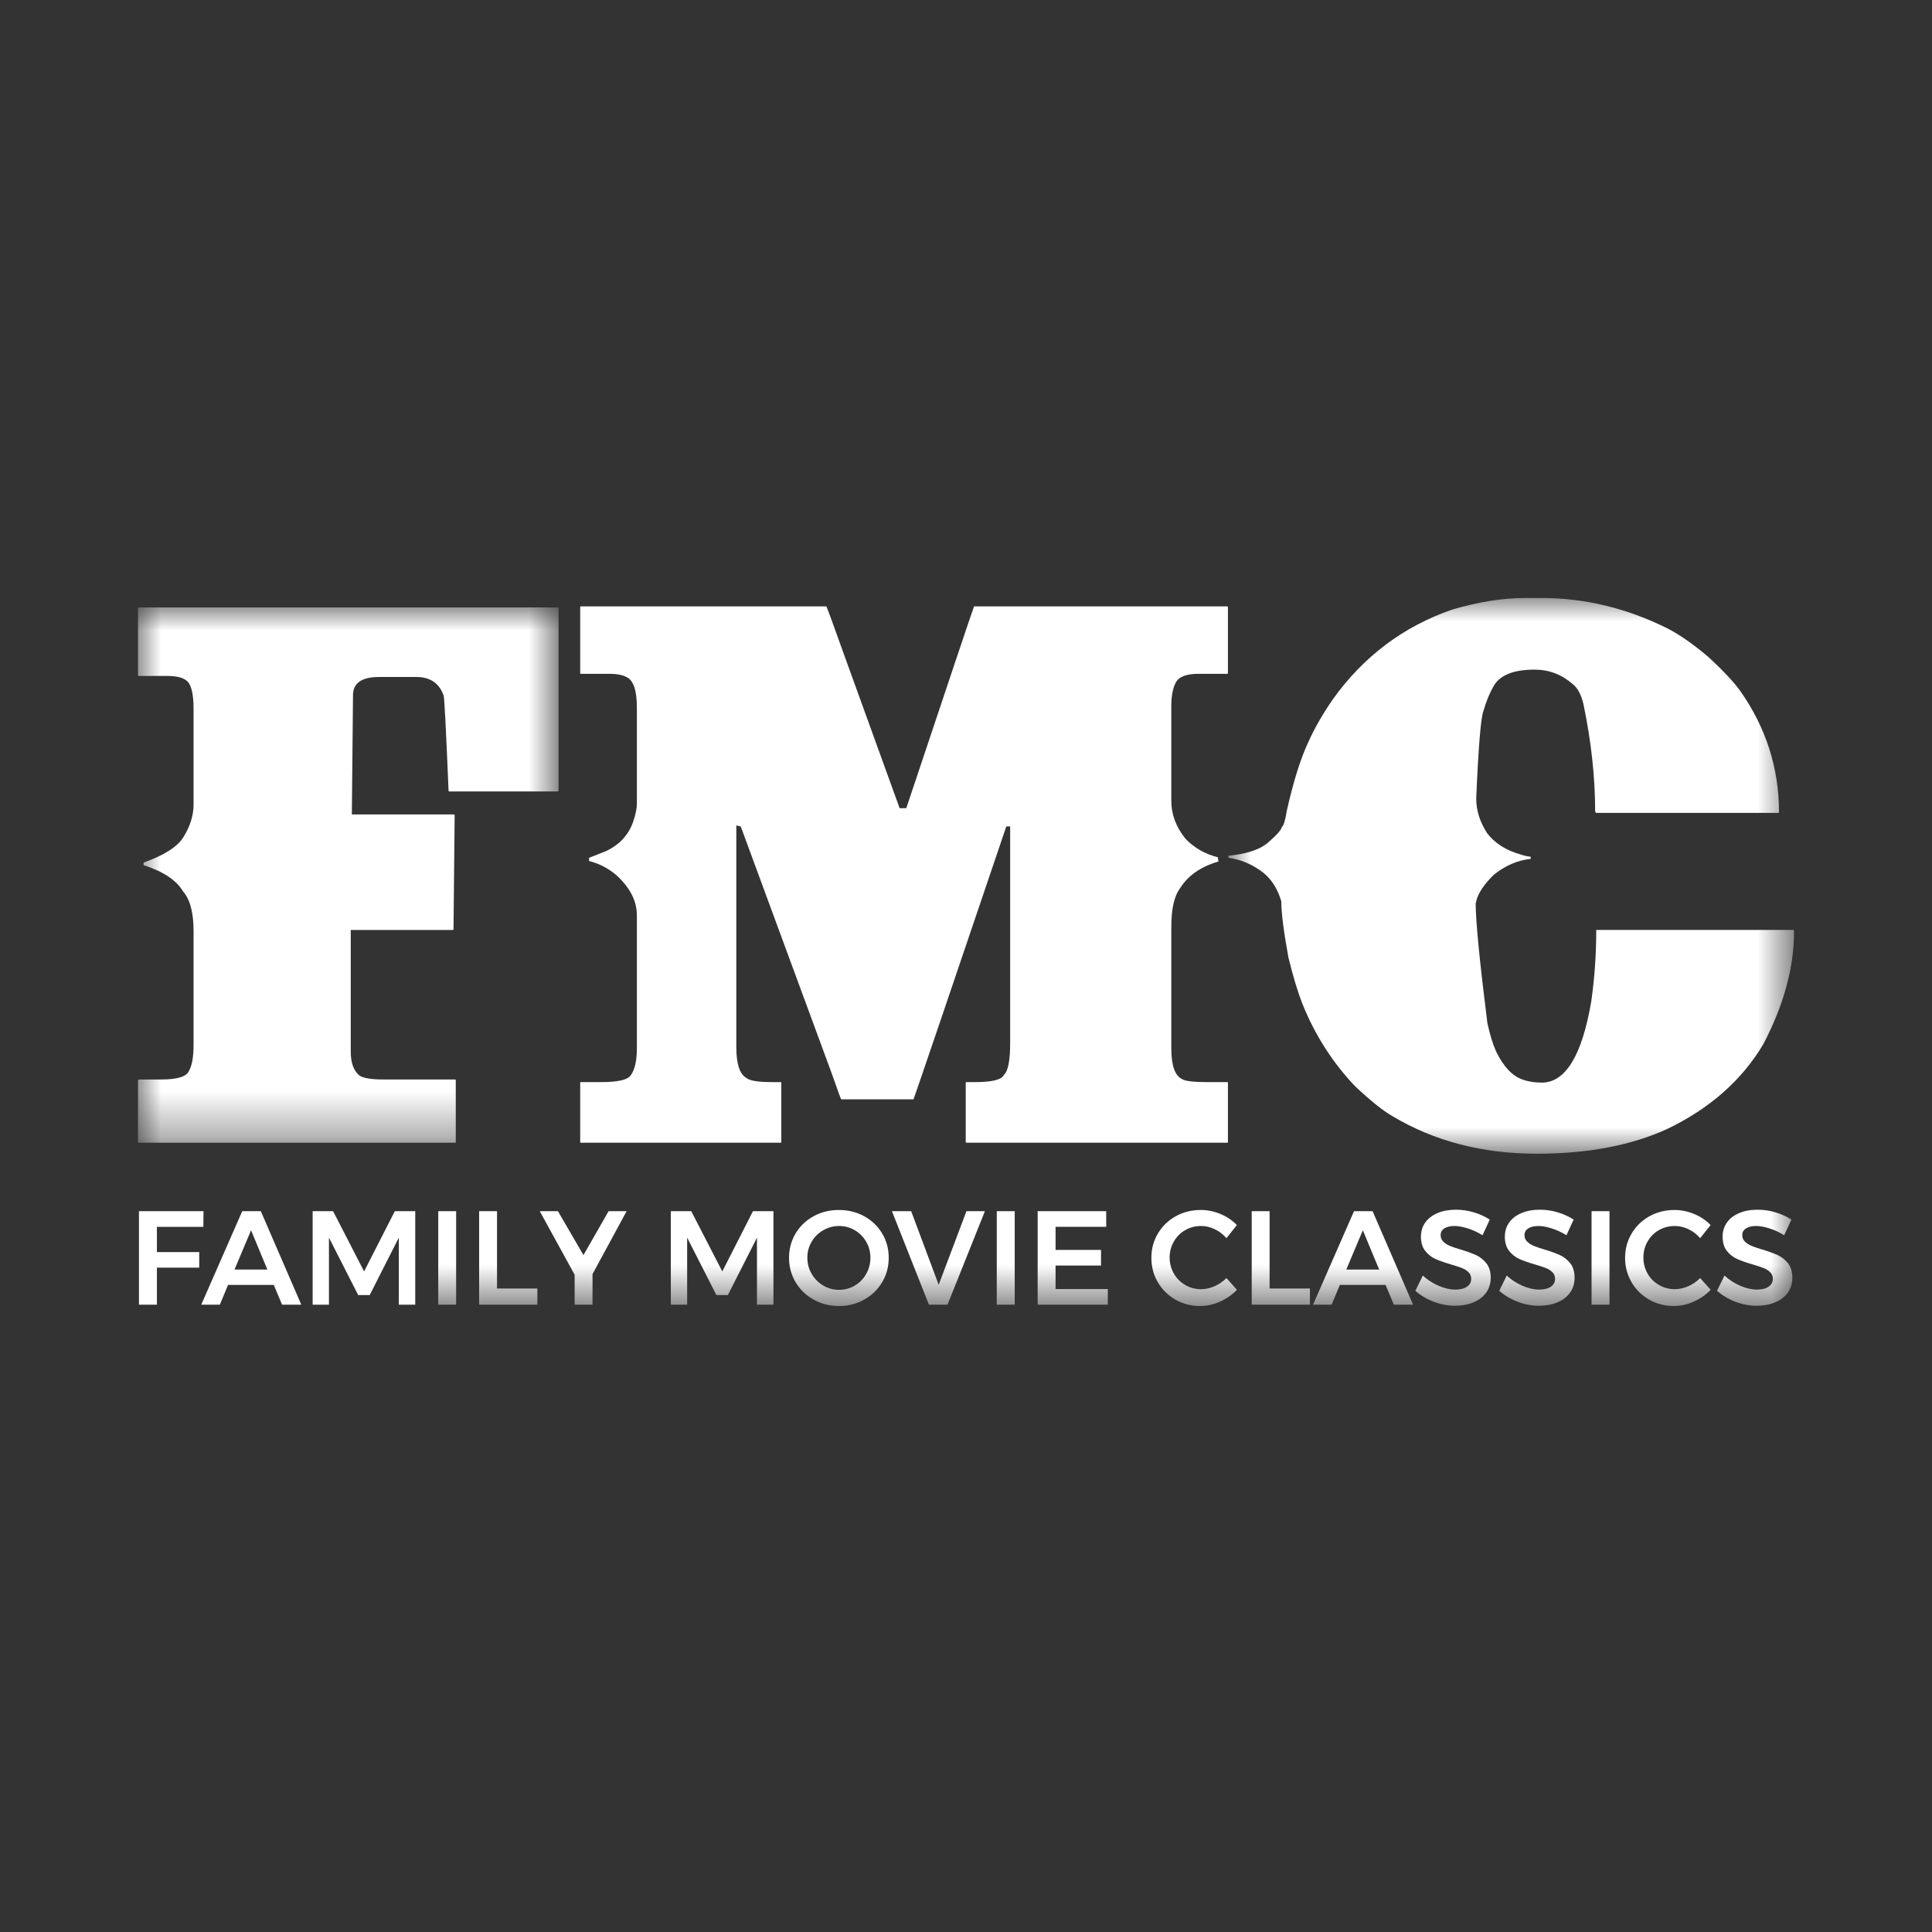 <?xml version="1.0" encoding="UTF-8"?>
<svg width="42px" height="42px" viewBox="0 0 42 42" version="1.1" xmlns="http://www.w3.org/2000/svg" xmlns:xlink="http://www.w3.org/1999/xlink">
    <rect x="0" y="0" width="42" height="42" fill="#333333" stroke="none"/>
    <title>FMCWhite</title>
    <defs>
        <polygon id="path-1" points="0 0 9.142 0 9.142 11.637 0 11.637"></polygon>
        <polygon id="path-3" points="2.96939293e-15 0 12.294 0 12.294 12.081 2.96939293e-15 12.081"></polygon>
        <polygon id="path-5" points="0 15.392 36 15.392 36 0 0 0"></polygon>
    </defs>
    <g id="FMC" stroke="none" stroke-width="1" fill="none" fill-rule="evenodd">
        <g id="Group-32" transform="translate(3, 13)">
            <g id="Group-3" transform="translate(0, 0.205)">
                <mask id="mask-2" fill="white">
                    <use xlink:href="#path-1"></use>
                </mask>
                <g id="Clip-2"></g>
                <path d="M0.024,0 L9.13,0 C9.138,0 9.142,0.004 9.142,0.011 L9.142,3.978 C9.142,3.993 9.138,4 9.13,4 L6.763,4 C6.755,4 6.751,3.993 6.751,3.978 C6.694,2.599 6.658,1.909 6.642,1.909 C6.545,1.644 6.348,1.512 6.05,1.512 L5.241,1.512 C4.863,1.512 4.674,1.644 4.674,1.909 L4.649,4.5 L6.871,4.5 L6.884,4.512 L6.859,7.001 L6.847,7.012 L4.625,7.012 L4.625,9.66 C4.625,9.895 4.686,10.065 4.807,10.171 C4.887,10.232 5.064,10.262 5.338,10.262 L6.896,10.262 C6.904,10.262 6.908,10.266 6.908,10.274 L6.908,11.626 C6.908,11.634 6.904,11.637 6.896,11.637 L0.024,11.637 C0.008,11.637 -0,11.634 -0,11.626 L-0,10.274 C0.008,10.266 0.016,10.262 0.024,10.262 L0.507,10.262 C0.862,10.262 1.063,10.198 1.111,10.069 C1.175,9.955 1.208,9.77 1.208,9.512 L1.208,7.035 C1.208,6.633 1.131,6.345 0.978,6.171 C0.833,5.928 0.547,5.739 0.121,5.603 L0.121,5.546 C0.572,5.387 0.862,5.201 0.99,4.989 C1.135,4.755 1.208,4.519 1.208,4.284 L1.208,2.205 C1.208,1.856 1.151,1.648 1.039,1.58 C0.958,1.519 0.821,1.489 0.628,1.489 L0.024,1.489 C0.008,1.489 -0,1.485 -0,1.477 L-0,0.011 C0.008,0.004 0.016,0 0.024,0" id="Fill-1" fill="#FFFFFF" mask="url(#mask-2)"></path>
            </g>
            <path d="M9.625,0.182 L14.963,0.182 C14.971,0.182 15.116,0.576 15.397,1.364 L16.557,4.569 L16.702,4.569 C17.628,1.796 18.119,0.333 18.175,0.182 L23.682,0.182 C23.69,0.182 23.694,0.189 23.694,0.205 L23.694,1.637 C23.694,1.644 23.69,1.648 23.682,1.648 L23.054,1.648 C22.789,1.648 22.623,1.713 22.559,1.841 C22.494,1.962 22.463,2.136 22.463,2.364 L22.463,4.409 C22.463,4.705 22.567,4.982 22.776,5.239 C22.969,5.436 23.203,5.569 23.477,5.637 C23.477,5.66 23.481,5.69 23.489,5.728 C23.102,5.841 22.824,6.035 22.656,6.307 C22.527,6.474 22.463,6.758 22.463,7.16 L22.463,9.785 C22.463,10.156 22.539,10.38 22.692,10.456 C22.756,10.501 22.937,10.524 23.235,10.524 L23.682,10.524 C23.69,10.524 23.694,10.527 23.694,10.535 L23.694,11.83 C23.694,11.838 23.69,11.842 23.682,11.842 L18.018,11.842 C18.002,11.842 17.994,11.838 17.994,11.83 L17.994,10.535 C17.994,10.527 18.002,10.524 18.018,10.524 L18.2,10.524 C18.57,10.524 18.779,10.471 18.827,10.364 C18.916,10.281 18.96,10.05 18.96,9.671 L18.96,4.966 L18.876,4.966 C17.612,8.702 16.939,10.679 16.859,10.899 L15.289,10.899 C15.281,10.899 15.217,10.725 15.096,10.376 L13.103,4.966 C13.095,4.966 13.063,4.959 13.007,4.943 L13.007,9.762 C13.007,10.126 13.079,10.349 13.224,10.433 C13.296,10.494 13.481,10.524 13.779,10.524 L13.972,10.524 C13.98,10.524 13.985,10.527 13.985,10.535 L13.985,11.83 C13.985,11.838 13.98,11.842 13.972,11.842 L9.625,11.842 C9.617,11.842 9.613,11.838 9.613,11.83 L9.613,10.535 C9.613,10.527 9.617,10.524 9.625,10.524 L10.072,10.524 C10.434,10.524 10.648,10.474 10.712,10.376 C10.801,10.255 10.845,10.058 10.845,9.785 L10.845,6.898 C10.845,6.595 10.704,6.311 10.422,6.046 C10.245,5.887 10.039,5.777 9.806,5.717 L9.806,5.648 C9.903,5.61 10.027,5.561 10.18,5.5 C10.478,5.357 10.676,5.137 10.772,4.841 C10.821,4.69 10.845,4.569 10.845,4.478 L10.845,2.375 C10.845,2.004 10.768,1.784 10.615,1.716 C10.527,1.671 10.406,1.648 10.253,1.648 L9.625,1.648 C9.617,1.648 9.613,1.644 9.613,1.637 L9.613,0.205 C9.613,0.189 9.617,0.182 9.625,0.182" id="Fill-4" fill="#FFFFFF"></path>
            <g id="Group-8" transform="translate(23.706, 0)">
                <mask id="mask-4" fill="white">
                    <use xlink:href="#path-3"></use>
                </mask>
                <g id="Clip-7"></g>
                <path d="M6.437,0 L6.811,0 C7.737,0 8.639,0.216 9.517,0.648 C9.79,0.784 10.096,0.996 10.434,1.284 C10.756,1.58 10.99,1.83 11.135,2.034 C11.69,2.83 11.968,3.705 11.968,4.66 L11.956,4.671 L7.995,4.671 C7.987,4.671 7.979,4.66 7.971,4.637 C7.971,3.894 7.886,3.118 7.717,2.307 C7.669,2.102 7.592,1.959 7.488,1.875 C7.246,1.663 6.968,1.557 6.654,1.557 C6.179,1.557 5.877,1.686 5.749,1.943 C5.668,2.087 5.6,2.258 5.543,2.455 C5.487,2.591 5.434,3.224 5.386,4.352 L5.386,4.364 C5.386,4.614 5.463,4.86 5.616,5.103 C5.785,5.33 6.034,5.489 6.365,5.58 C6.437,5.603 6.506,5.618 6.57,5.625 L6.57,5.671 C6.288,5.701 6.022,5.815 5.773,6.012 C5.555,6.224 5.426,6.417 5.386,6.592 C5.386,6.607 5.382,6.622 5.374,6.637 C5.374,7.023 5.459,7.891 5.628,9.239 C5.684,9.497 5.749,9.705 5.821,9.865 C5.982,10.191 6.171,10.391 6.389,10.467 C6.509,10.512 6.65,10.535 6.811,10.535 C7.326,10.535 7.685,9.948 7.886,8.773 C7.959,8.266 7.995,7.747 7.995,7.216 L8.007,7.216 L12.27,7.216 C12.286,7.216 12.294,7.221 12.294,7.228 L12.294,7.262 C12.294,8.035 12.072,8.846 11.63,9.694 C11.163,10.482 10.463,11.1 9.529,11.547 C8.748,11.902 7.806,12.081 6.703,12.081 C5.519,12.081 4.472,11.808 3.563,11.263 C3.362,11.149 3.092,10.933 2.754,10.615 C2.263,10.1 1.88,9.501 1.606,8.819 C1.51,8.577 1.409,8.243 1.304,7.819 C1.2,7.251 1.148,6.842 1.148,6.592 C1.067,6.319 0.934,6.111 0.749,5.966 C0.524,5.792 0.274,5.686 2.96939293e-15,5.648 L2.96939293e-15,5.603 C0.387,5.565 0.668,5.474 0.845,5.33 C1.047,5.156 1.151,5.038 1.16,4.978 C1.2,4.948 1.236,4.83 1.268,4.625 C1.413,3.981 1.57,3.482 1.739,3.125 C1.868,2.838 2.041,2.534 2.259,2.216 C2.927,1.277 3.796,0.621 4.867,0.25 C5.439,0.084 5.962,0 6.437,0" id="Fill-6" fill="#FFFFFF" mask="url(#mask-4)"></path>
            </g>
            <polygon id="Fill-9" fill="#FFFFFF" points="0.021 13.33 1.424 13.33 1.421 13.67 0.411 13.67 0.411 14.219 1.331 14.219 1.331 14.558 0.411 14.558 0.411 15.363 0.021 15.363"></polygon>
            <path d="M2.098,14.599 L2.812,14.599 L2.458,13.745 L2.098,14.599 Z M3.132,15.363 L2.952,14.933 L1.958,14.933 L1.779,15.363 L1.375,15.363 L2.266,13.33 L2.67,13.33 L3.55,15.363 L3.132,15.363 Z" id="Fill-11" fill="#FFFFFF"></path>
            <polygon id="Fill-13" fill="#FFFFFF" points="3.797 13.33 4.241 13.33 4.915 14.64 5.583 13.33 6.027 13.33 6.027 15.363 5.67 15.363 5.67 13.905 5.037 15.154 4.787 15.154 4.151 13.905 4.151 15.363 3.797 15.363"></polygon>
            <mask id="mask-6" fill="white">
                <use xlink:href="#path-5"></use>
            </mask>
            <g id="Clip-16"></g>
            <polygon id="Fill-15" fill="#FFFFFF" mask="url(#mask-6)" points="6.527 15.363 6.916 15.363 6.916 13.33 6.527 13.33"></polygon>
            <polygon id="Fill-17" fill="#FFFFFF" mask="url(#mask-6)" points="7.416 13.33 7.805 13.33 7.805 15.011 8.682 15.011 8.682 15.363 7.416 15.363"></polygon>
            <polygon id="Fill-18" fill="#FFFFFF" mask="url(#mask-6)" points="10.622 13.33 9.881 14.698 9.881 15.363 9.492 15.363 9.492 14.712 8.734 13.33 9.129 13.33 9.684 14.285 10.23 13.33"></polygon>
            <polygon id="Fill-19" fill="#FFFFFF" mask="url(#mask-6)" points="11.583 13.33 12.027 13.33 12.702 14.64 13.369 13.33 13.814 13.33 13.814 15.363 13.456 15.363 13.456 13.905 12.823 15.154 12.574 15.154 11.938 13.905 11.938 15.363 11.583 15.363"></polygon>
            <path d="M14.897,13.744 C14.79,13.805 14.706,13.888 14.644,13.994 C14.582,14.099 14.551,14.215 14.551,14.343 C14.551,14.471 14.583,14.588 14.646,14.695 C14.708,14.801 14.793,14.886 14.898,14.948 C15.004,15.009 15.118,15.04 15.242,15.04 C15.364,15.04 15.478,15.009 15.582,14.948 C15.687,14.886 15.769,14.801 15.83,14.695 C15.891,14.588 15.922,14.471 15.922,14.343 C15.922,14.215 15.891,14.099 15.83,13.994 C15.769,13.888 15.687,13.805 15.582,13.744 C15.478,13.683 15.364,13.652 15.242,13.652 C15.118,13.652 15.003,13.683 14.897,13.744 M15.787,13.44 C15.952,13.531 16.083,13.656 16.178,13.815 C16.273,13.973 16.32,14.15 16.32,14.343 C16.32,14.537 16.273,14.714 16.178,14.873 C16.083,15.033 15.952,15.16 15.787,15.252 C15.621,15.345 15.438,15.392 15.237,15.392 C15.035,15.392 14.852,15.345 14.686,15.252 C14.521,15.16 14.39,15.033 14.295,14.873 C14.201,14.714 14.153,14.537 14.153,14.343 C14.153,14.15 14.201,13.973 14.295,13.815 C14.39,13.656 14.521,13.531 14.686,13.44 C14.852,13.349 15.035,13.304 15.237,13.304 C15.438,13.304 15.621,13.349 15.787,13.44" id="Fill-20" fill="#FFFFFF" mask="url(#mask-6)"></path>
            <polygon id="Fill-21" fill="#FFFFFF" mask="url(#mask-6)" points="16.39 13.33 16.808 13.33 17.406 14.93 18.01 13.33 18.411 13.33 17.598 15.363 17.194 15.363"></polygon>
            <polygon id="Fill-22" fill="#FFFFFF" mask="url(#mask-6)" points="18.669 15.363 19.059 15.363 19.059 13.33 18.669 13.33"></polygon>
            <polygon id="Fill-23" fill="#FFFFFF" mask="url(#mask-6)" points="19.558 13.33 21.048 13.33 21.048 13.67 19.947 13.67 19.947 14.172 20.935 14.172 20.935 14.512 19.947 14.512 19.947 15.023 21.083 15.023 21.083 15.363 19.558 15.363"></polygon>
            <path d="M23.408,13.722 C23.31,13.675 23.211,13.652 23.11,13.652 C22.984,13.652 22.869,13.682 22.765,13.742 C22.66,13.802 22.578,13.885 22.518,13.991 C22.457,14.096 22.427,14.212 22.427,14.337 C22.427,14.464 22.457,14.579 22.518,14.685 C22.578,14.79 22.66,14.873 22.765,14.934 C22.869,14.995 22.984,15.026 23.11,15.026 C23.207,15.026 23.304,15.004 23.402,14.962 C23.5,14.92 23.586,14.86 23.662,14.785 L23.891,15.04 C23.785,15.149 23.661,15.235 23.52,15.297 C23.378,15.36 23.235,15.392 23.09,15.392 C22.894,15.392 22.715,15.345 22.552,15.253 C22.39,15.159 22.262,15.033 22.169,14.873 C22.076,14.714 22.03,14.537 22.03,14.343 C22.03,14.15 22.077,13.973 22.172,13.815 C22.267,13.656 22.396,13.531 22.56,13.44 C22.723,13.349 22.905,13.304 23.104,13.304 C23.249,13.304 23.392,13.333 23.531,13.391 C23.671,13.449 23.79,13.529 23.888,13.632 L23.662,13.917 C23.59,13.833 23.506,13.768 23.408,13.722" id="Fill-24" fill="#FFFFFF" mask="url(#mask-6)"></path>
            <polygon id="Fill-25" fill="#FFFFFF" mask="url(#mask-6)" points="24.211 13.33 24.6 13.33 24.6 15.011 25.477 15.011 25.477 15.363 24.211 15.363"></polygon>
            <path d="M26.267,14.599 L26.982,14.599 L26.627,13.745 L26.267,14.599 Z M27.301,15.363 L27.121,14.933 L26.127,14.933 L25.948,15.363 L25.544,15.363 L26.435,13.33 L26.839,13.33 L27.719,15.363 L27.301,15.363 Z" id="Fill-26" fill="#FFFFFF" mask="url(#mask-6)"></path>
            <path d="M28.908,13.704 C28.799,13.67 28.703,13.652 28.62,13.652 C28.526,13.652 28.453,13.67 28.399,13.704 C28.345,13.739 28.318,13.788 28.318,13.849 C28.318,13.906 28.336,13.953 28.374,13.99 C28.412,14.028 28.459,14.059 28.516,14.083 C28.574,14.108 28.651,14.134 28.75,14.163 C28.888,14.204 29,14.245 29.089,14.285 C29.177,14.326 29.252,14.386 29.314,14.465 C29.376,14.545 29.407,14.649 29.407,14.779 C29.407,14.903 29.373,15.011 29.306,15.103 C29.239,15.195 29.147,15.265 29.03,15.313 C28.913,15.362 28.779,15.386 28.628,15.386 C28.47,15.386 28.315,15.356 28.163,15.297 C28.012,15.239 27.881,15.16 27.768,15.061 L27.931,14.73 C28.034,14.824 28.149,14.899 28.277,14.953 C28.404,15.007 28.524,15.035 28.634,15.035 C28.743,15.035 28.828,15.014 28.89,14.972 C28.951,14.931 28.982,14.874 28.982,14.802 C28.982,14.744 28.964,14.696 28.926,14.659 C28.888,14.621 28.84,14.59 28.782,14.567 C28.724,14.544 28.645,14.518 28.544,14.488 C28.407,14.448 28.294,14.408 28.207,14.37 C28.12,14.331 28.045,14.272 27.984,14.194 C27.921,14.115 27.89,14.012 27.89,13.885 C27.89,13.766 27.922,13.663 27.985,13.575 C28.048,13.487 28.137,13.419 28.252,13.371 C28.367,13.322 28.501,13.298 28.651,13.298 C28.783,13.298 28.913,13.317 29.042,13.356 C29.171,13.395 29.285,13.447 29.386,13.513 L29.229,13.853 C29.125,13.788 29.018,13.739 28.908,13.704" id="Fill-27" fill="#FFFFFF" mask="url(#mask-6)"></path>
            <path d="M30.732,13.704 C30.623,13.67 30.527,13.652 30.444,13.652 C30.35,13.652 30.277,13.67 30.223,13.704 C30.169,13.739 30.141,13.788 30.141,13.849 C30.141,13.906 30.16,13.953 30.198,13.99 C30.236,14.028 30.283,14.059 30.34,14.083 C30.398,14.108 30.475,14.134 30.574,14.163 C30.711,14.204 30.824,14.245 30.912,14.285 C31.001,14.326 31.075,14.386 31.138,14.465 C31.2,14.545 31.23,14.649 31.23,14.779 C31.23,14.903 31.197,15.011 31.13,15.103 C31.063,15.195 30.971,15.265 30.854,15.313 C30.737,15.362 30.603,15.386 30.452,15.386 C30.294,15.386 30.138,15.356 29.987,15.297 C29.836,15.239 29.705,15.16 29.592,15.061 L29.755,14.73 C29.858,14.824 29.973,14.899 30.1,14.953 C30.228,15.007 30.347,15.035 30.458,15.035 C30.566,15.035 30.652,15.014 30.714,14.972 C30.775,14.931 30.806,14.874 30.806,14.802 C30.806,14.744 30.787,14.696 30.75,14.659 C30.712,14.621 30.664,14.59 30.606,14.567 C30.548,14.544 30.469,14.518 30.368,14.488 C30.23,14.448 30.118,14.408 30.031,14.37 C29.944,14.331 29.869,14.272 29.807,14.194 C29.745,14.115 29.714,14.012 29.714,13.885 C29.714,13.766 29.746,13.663 29.809,13.575 C29.872,13.487 29.961,13.419 30.076,13.371 C30.191,13.322 30.324,13.298 30.475,13.298 C30.607,13.298 30.737,13.317 30.866,13.356 C30.995,13.395 31.109,13.447 31.21,13.513 L31.053,13.853 C30.949,13.788 30.842,13.739 30.732,13.704" id="Fill-28" fill="#FFFFFF" mask="url(#mask-6)"></path>
            <polygon id="Fill-29" fill="#FFFFFF" mask="url(#mask-6)" points="31.599 15.363 31.989 15.363 31.989 13.33 31.599 13.33"></polygon>
            <path d="M33.706,13.722 C33.609,13.675 33.509,13.652 33.409,13.652 C33.283,13.652 33.168,13.682 33.063,13.742 C32.958,13.802 32.876,13.885 32.816,13.991 C32.756,14.096 32.726,14.212 32.726,14.337 C32.726,14.464 32.756,14.579 32.816,14.685 C32.876,14.79 32.958,14.873 33.063,14.934 C33.168,14.995 33.283,15.026 33.409,15.026 C33.505,15.026 33.603,15.004 33.7,14.962 C33.798,14.92 33.885,14.86 33.96,14.785 L34.19,15.04 C34.083,15.149 33.96,15.235 33.818,15.297 C33.677,15.36 33.533,15.392 33.388,15.392 C33.193,15.392 33.013,15.345 32.851,15.253 C32.688,15.159 32.56,15.033 32.468,14.873 C32.375,14.714 32.328,14.537 32.328,14.343 C32.328,14.15 32.376,13.973 32.471,13.815 C32.565,13.656 32.695,13.531 32.858,13.44 C33.022,13.349 33.204,13.304 33.403,13.304 C33.548,13.304 33.69,13.333 33.83,13.391 C33.969,13.449 34.088,13.529 34.187,13.632 L33.96,13.917 C33.889,13.833 33.804,13.768 33.706,13.722" id="Fill-30" fill="#FFFFFF" mask="url(#mask-6)"></path>
            <path d="M35.466,13.704 C35.357,13.67 35.261,13.652 35.177,13.652 C35.084,13.652 35.011,13.67 34.957,13.704 C34.902,13.739 34.875,13.788 34.875,13.849 C34.875,13.906 34.894,13.953 34.932,13.99 C34.97,14.028 35.017,14.059 35.074,14.083 C35.132,14.108 35.209,14.134 35.308,14.163 C35.445,14.204 35.558,14.245 35.646,14.285 C35.735,14.326 35.809,14.386 35.872,14.465 C35.933,14.545 35.964,14.649 35.964,14.779 C35.964,14.903 35.931,15.011 35.864,15.103 C35.797,15.195 35.705,15.265 35.588,15.313 C35.471,15.362 35.337,15.386 35.186,15.386 C35.027,15.386 34.872,15.356 34.721,15.297 C34.57,15.239 34.439,15.16 34.326,15.061 L34.489,14.73 C34.592,14.824 34.707,14.899 34.834,14.953 C34.962,15.007 35.081,15.035 35.192,15.035 C35.3,15.035 35.386,15.014 35.447,14.972 C35.509,14.931 35.54,14.874 35.54,14.802 C35.54,14.744 35.521,14.696 35.484,14.659 C35.446,14.621 35.398,14.59 35.34,14.567 C35.282,14.544 35.203,14.518 35.102,14.488 C34.964,14.448 34.852,14.408 34.765,14.37 C34.678,14.331 34.603,14.272 34.541,14.194 C34.479,14.115 34.448,14.012 34.448,13.885 C34.448,13.766 34.48,13.663 34.543,13.575 C34.605,13.487 34.695,13.419 34.81,13.371 C34.925,13.322 35.058,13.298 35.209,13.298 C35.341,13.298 35.471,13.317 35.6,13.356 C35.729,13.395 35.843,13.447 35.944,13.513 L35.787,13.853 C35.683,13.788 35.576,13.739 35.466,13.704" id="Fill-31" fill="#FFFFFF" mask="url(#mask-6)"></path>
        </g>
    </g>
</svg>